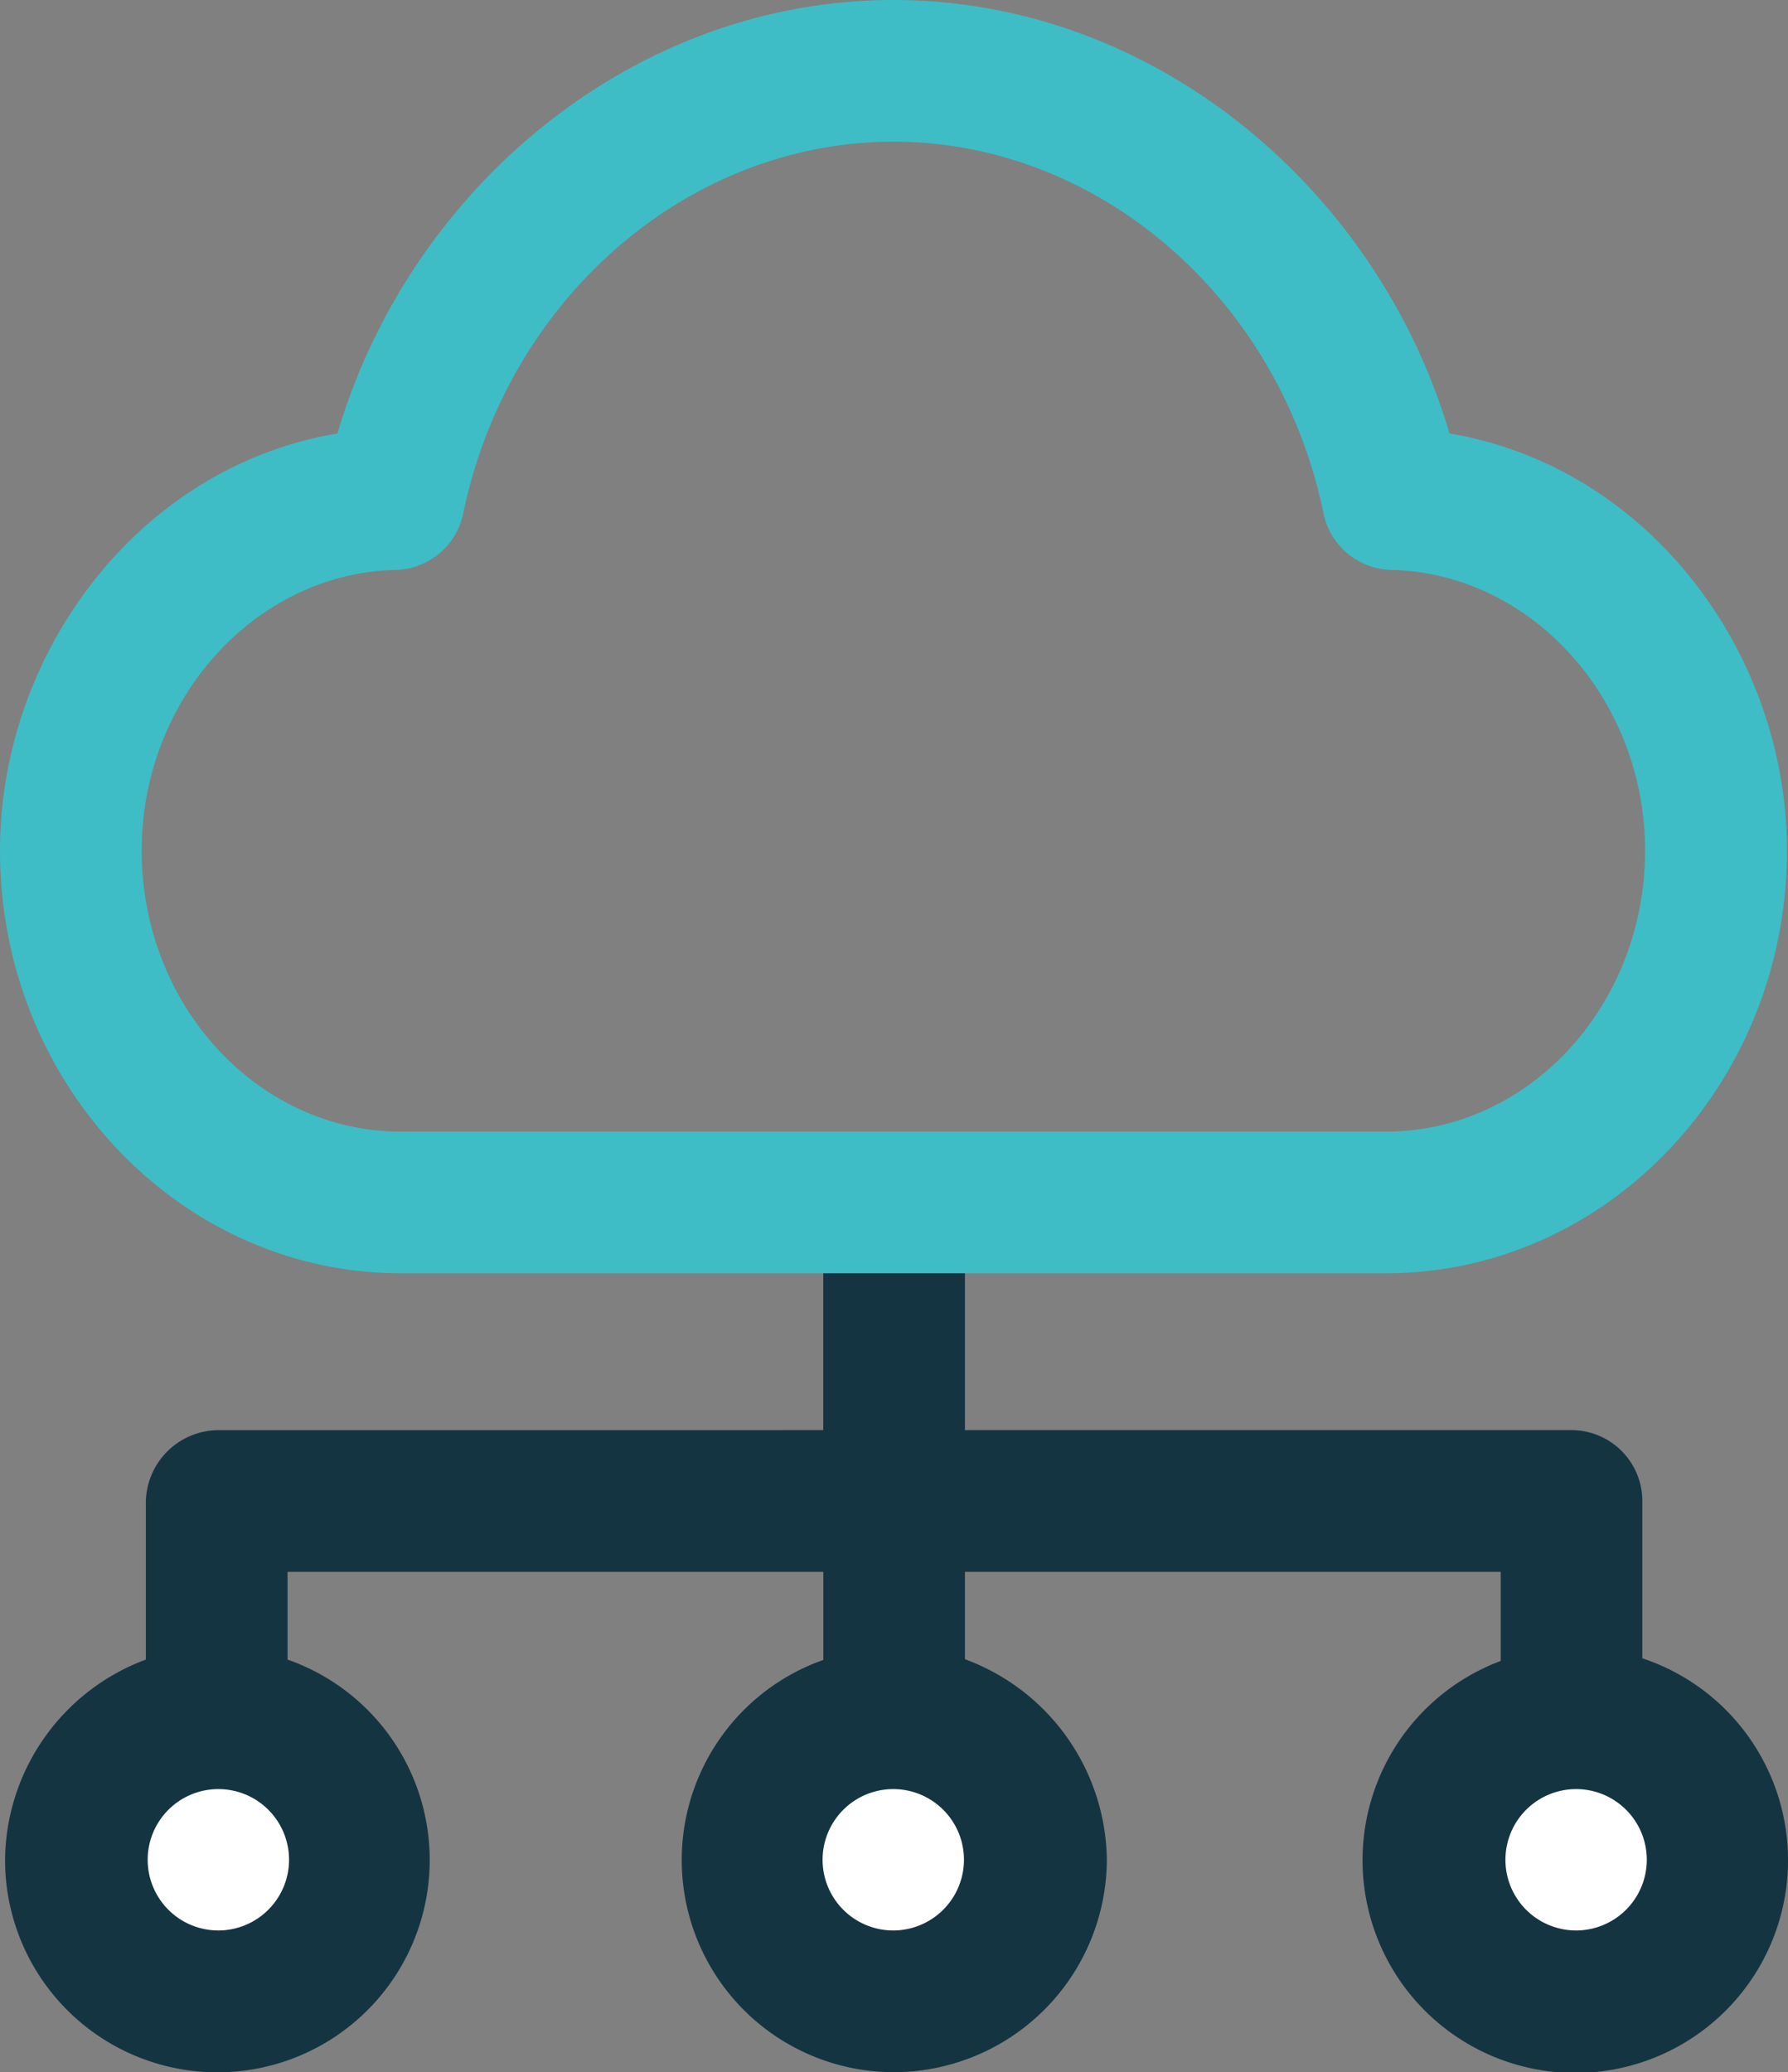 <svg xmlns="http://www.w3.org/2000/svg" width="60.403" height="70" viewBox="0 0 60.403 70">
  <rect x="0" y="0" width="60.403" height="70" fill="#808080" stroke="none"/>
  <g id="big-data" transform="translate(-32.08)">
    <ellipse id="Ellipse_515" data-name="Ellipse 515" cx="4.784" cy="4.782" rx="4.784" ry="4.782" transform="translate(34.68 58.044)" fill="#fff"/>
    <ellipse id="Ellipse_516" data-name="Ellipse 516" cx="4.784" cy="4.782" rx="4.784" ry="4.782" transform="translate(80.547 58.044)" fill="#fff"/>
    <ellipse id="Ellipse_517" data-name="Ellipse 517" cx="4.784" cy="4.782" rx="4.784" ry="4.782" transform="translate(57.479 58.044)" fill="#fff"/>
    <path id="Path_7871" data-name="Path 7871" d="M88.538,287.335v-5.283a2.4,2.4,0,0,0-2.368-2.425H65.653V272H60.867v7.628H40.43a2.467,2.467,0,0,0-2.448,2.425v5.326a7.289,7.289,0,0,0-4.756,6.763,7.173,7.173,0,1,0,9.543-6.763v-2.964h18.1v2.976a7.167,7.167,0,0,0,2.378,13.926,7.205,7.205,0,0,0,7.2-7.175,7.316,7.316,0,0,0-4.794-6.775v-2.952h18.1v3.01a7.187,7.187,0,1,0,4.786-.089ZM40.43,296.53a2.388,2.388,0,1,1,2.39-2.389A2.392,2.392,0,0,1,40.43,296.53Zm22.8,0a2.388,2.388,0,1,1,2.39-2.389A2.392,2.392,0,0,1,63.229,296.53Zm23.068,0a2.388,2.388,0,1,1,2.39-2.389A2.392,2.392,0,0,1,86.3,296.53Z" transform="translate(-0.975 -231.316)" fill="#153441"/>
    <path id="Path_7873" data-name="Path 7873" d="M78.9,43.013H45.623c-7.468,0-13.543-6.406-13.543-14.28,0-6.666,4.671-12.963,11.4-14.09C45.922,6.361,53.471,0,62.263,0S78.6,6.362,81.048,14.643c6.726,1.126,11.4,7.424,11.4,14.091C92.444,36.607,86.37,43.013,78.9,43.013ZM62.263,4.786c-6.918,0-13.031,5.281-14.534,12.558a2.393,2.393,0,0,1-2.289,1.909c-4.728.108-8.574,4.36-8.574,9.48,0,5.235,3.928,9.494,8.757,9.494H78.9c4.828,0,8.755-4.259,8.755-9.494,0-5.121-3.846-9.374-8.573-9.48a2.393,2.393,0,0,1-2.29-1.909C75.292,10.068,69.181,4.786,62.263,4.786Z" fill="#3ebdc6"/>
  </g>
</svg>
